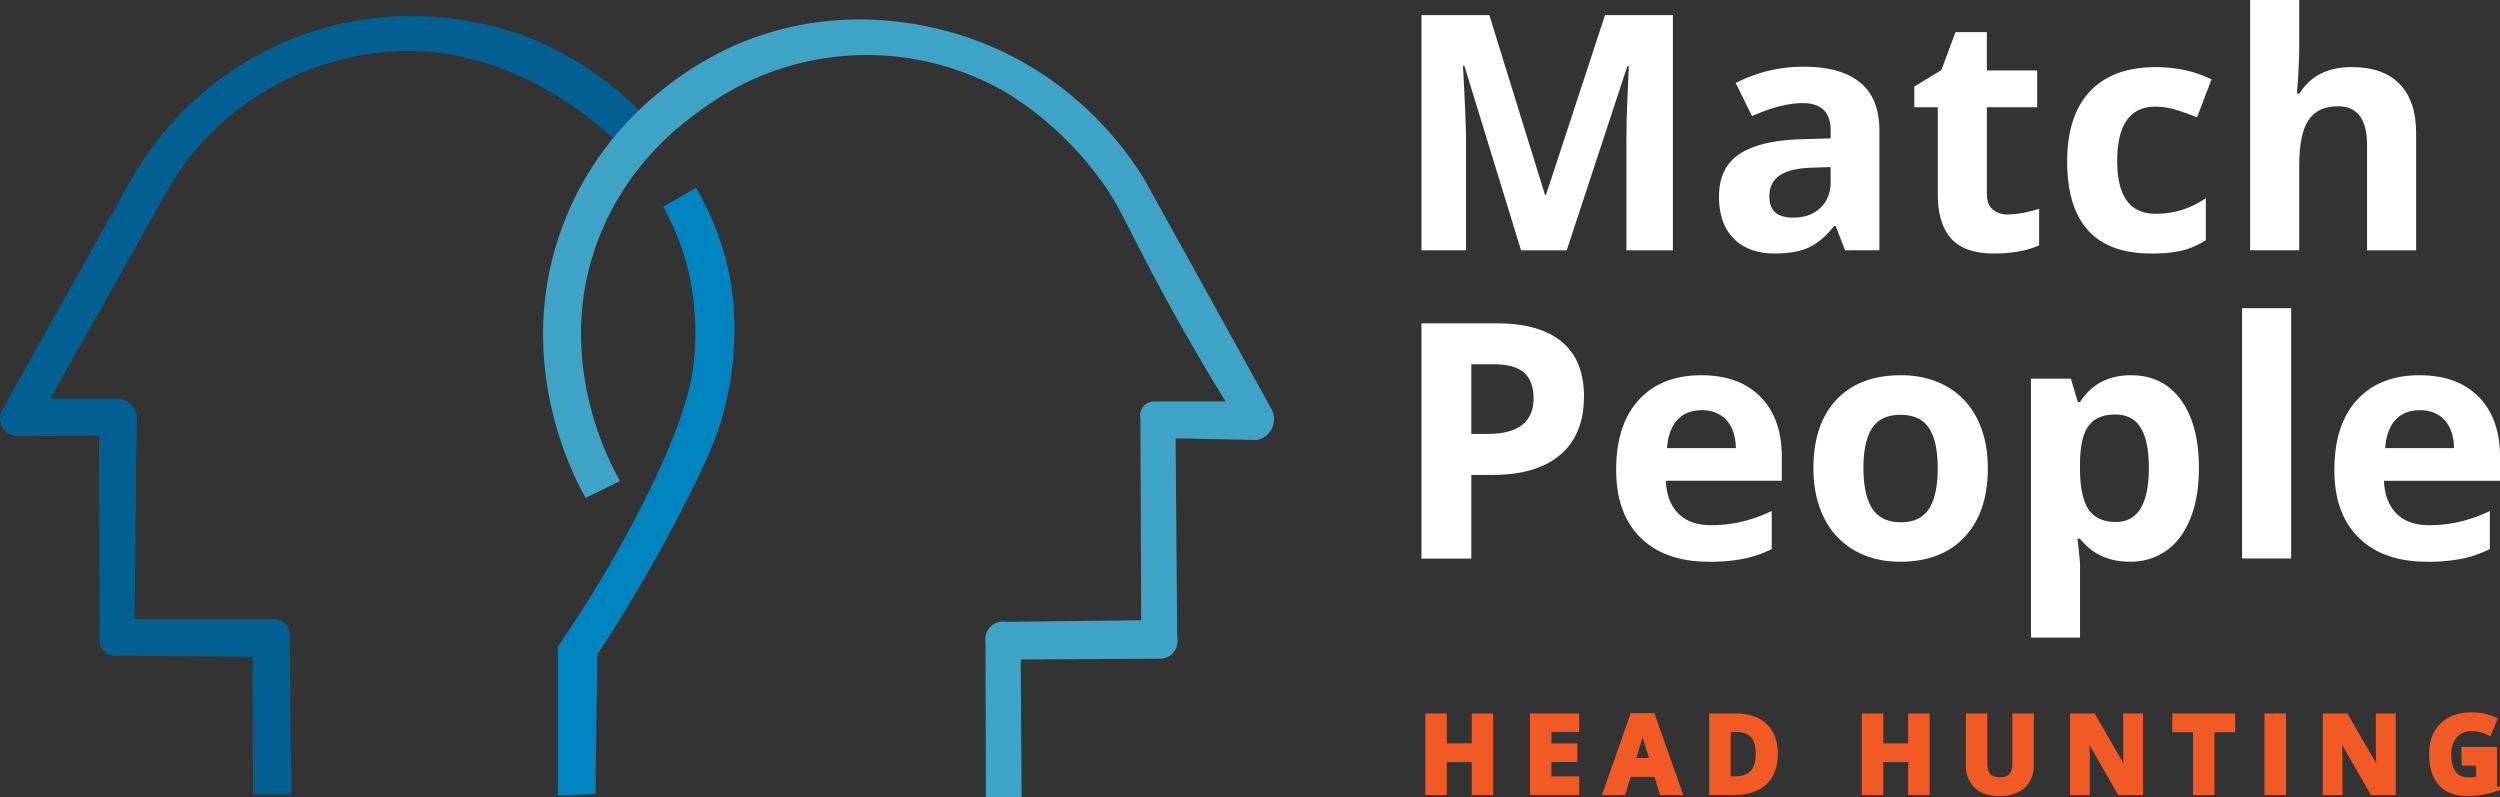 <svg xmlns="http://www.w3.org/2000/svg" viewBox="0 0 1411.5 450.09"><rect x="0" y="0" width="1411.5" height="450.09" fill="#333333" stroke="none"/><title>logo_1</title><g id="Livello_2" data-name="Livello 2"><g id="Livello_1-2" data-name="Livello 1"><path d="M164.46,448.55H142.87l-.31-77.71-77.39-.65a8.58,8.58,0,0,1-6.71-2.66,8.46,8.46,0,0,1-2.08-6.36q-.24-57.62-.47-115.22l-46.56.31a10.87,10.87,0,0,1-8-5,10.56,10.56,0,0,1,.93-11.64l72.16-128.9c7.91-13.76,34.32-55.59,88.5-78,62.9-26,119-7.57,132.29-2.78,20.43,7.35,38.54,20,38.54,20a186.68,186.68,0,0,1,27.1,22.39L346.1,78.15c-11.32-10.56-62.05-55.53-129.53-48.67C159.69,35.26,116.3,68.85,95.08,106.57L28.47,225H67.32a12,12,0,0,1,7.1,3.71c3.89,4.29,2.9,9.84,2.77,10.48L76,349.56h78.32a8.89,8.89,0,0,1,6.17,2,9,9,0,0,1,3.08,6.63l.93,90.35" style="fill:#016091"/><path d="M374.46,116.75,393,106a161.69,161.69,0,0,1,19.12,50.88c1.17,6.12,6.38,35.4-2.78,72.62-3.65,14.83-8.53,26.63-18.5,46.71a912,912,0,0,1-53.66,93.44q-.45,39.31-.92,78.63l-21.28.93V365a691.13,691.13,0,0,0,46.72-78.17c26.14-51.15,29.57-73.76,30.53-87.88a162.7,162.7,0,0,0-2.32-40.24,146.37,146.37,0,0,0-15.41-41.94" style="fill:#0084bf"/><path d="M350.1,271.55l-19.43,9.56c-5.14-8.94-42.4-76.4-12.64-154.49C345.25,55.17,408.2,28.28,418.86,23.93c61.71-25.16,116.67-7,133.52-.62,56.76,21.49,85.26,64.15,93.75,78Q682,166.08,717.82,230.84A12.11,12.11,0,0,1,710,248.42l-46.26-.92.93,112.39a10.56,10.56,0,0,1-2.55,9,10.18,10.18,0,0,1-7.17,3l-78.63.46q.24,38.87.46,77.71L556.62,450l-.23-87.77A9.89,9.89,0,0,1,568,351.11l76.33-.93q-.24-57-.47-113.94a7.91,7.91,0,0,1,7.87-9.56h40.24c-19.28-31.33-33.7-57.67-43.48-76.32-15.25-29.08-18.11-37.32-30.07-52.73C592.22,63.93,564.49,50,558.7,47.21A156.93,156.93,0,0,0,394,63.4c-12.55,8.91-42.32,32.65-57.36,74.93-23.57,66.29,8.24,124.16,13.42,133.22" style="fill:#3fa3c5"/><polygon points="841.54 447.38 832.44 447.38 832.44 428.8 815.38 428.8 815.38 447.38 806.25 447.38 806.25 404.32 815.38 404.32 815.38 421.19 832.44 421.19 832.44 404.32 841.54 404.32 841.54 447.38" style="fill:#f15a24"/><polygon points="841.54 447.38 832.44 447.38 832.44 428.8 815.38 428.8 815.38 447.38 806.25 447.38 806.25 404.32 815.38 404.32 815.38 421.19 832.44 421.19 832.44 404.32 841.54 404.32 841.54 447.38" style="fill:none;stroke:#f15a24;stroke-miterlimit:10;stroke-width:3px"/><polygon points="890.12 447.38 865.32 447.38 865.32 404.32 890.12 404.32 890.12 411.8 874.45 411.8 874.45 421.25 889.03 421.25 889.03 428.74 874.45 428.74 874.45 439.84 890.12 439.84 890.12 447.38" style="fill:#f15a24"/><polygon points="890.12 447.38 865.32 447.38 865.32 404.32 890.12 404.32 890.12 411.8 874.45 411.8 874.45 421.25 889.03 421.25 889.03 428.74 874.45 428.74 874.45 439.84 890.12 439.84 890.12 447.38" style="fill:none;stroke:#f15a24;stroke-miterlimit:10;stroke-width:3px"/><path d="M938.37,447.38l-3.12-10.25h-15.7l-3.12,10.25h-9.84l15.2-43.24H933l15.26,43.24Zm-5.3-17.91q-4.34-13.94-4.88-15.76c-.36-1.21-.62-2.18-.78-2.88q-1,3.76-5.56,18.64Z" style="fill:#f15a24"/><path d="M938.37,447.38l-3.12-10.25h-15.7l-3.12,10.25h-9.84l15.2-43.24H933l15.26,43.24Zm-5.3-17.91q-4.34-13.94-4.88-15.76c-.36-1.21-.62-2.18-.78-2.88q-1,3.76-5.56,18.64Z" style="fill:none;stroke:#f15a24;stroke-miterlimit:10;stroke-width:3px"/><path d="M1002.26,425.44q0,10.63-6,16.28t-17.48,5.66H966.54V404.32h13.52q10.55,0,16.37,5.56t5.83,15.56m-9.48.23q0-13.87-12.25-13.87h-4.86v28h3.92q13.18,0,13.19-14.17" style="fill:#f15a24"/><path d="M1002.26,425.44q0,10.63-6,16.28t-17.48,5.66H966.54V404.32h13.52q10.55,0,16.37,5.56T1002.26,425.44Zm-9.48.23q0-13.87-12.25-13.87h-4.86v28h3.92Q992.78,439.84,992.78,425.67Z" style="fill:none;stroke:#f15a24;stroke-miterlimit:10;stroke-width:3px"/><polygon points="1087.96 447.38 1078.86 447.38 1078.86 428.8 1061.81 428.8 1061.81 447.38 1052.68 447.38 1052.68 404.32 1061.81 404.32 1061.81 421.19 1078.86 421.19 1078.86 404.32 1087.96 404.32 1087.96 447.38" style="fill:#f15a24"/><polygon points="1087.96 447.38 1078.86 447.38 1078.86 428.8 1061.81 428.8 1061.81 447.38 1052.68 447.38 1052.68 404.32 1061.81 404.32 1061.81 421.19 1078.86 421.19 1078.86 404.32 1087.96 404.32 1087.96 447.38" style="fill:none;stroke:#f15a24;stroke-miterlimit:10;stroke-width:3px"/><path d="M1146.79,404.32v27.86a16,16,0,0,1-2.14,8.37,13.86,13.86,0,0,1-6.17,5.5,22,22,0,0,1-9.54,1.92q-8.31,0-12.9-4.26t-4.6-11.65V404.32h9.11v26.36c0,3.32.66,5.75,2,7.3s3.54,2.33,6.63,2.33,5.14-.78,6.49-2.34,2-4,2-7.35v-26.3Z" style="fill:#f15a24"/><path d="M1146.79,404.32v27.86a16,16,0,0,1-2.14,8.37,13.86,13.86,0,0,1-6.17,5.5,22,22,0,0,1-9.54,1.92q-8.31,0-12.9-4.26t-4.6-11.65V404.32h9.11v26.36c0,3.32.66,5.75,2,7.3s3.54,2.33,6.63,2.33,5.14-.78,6.49-2.34,2-4,2-7.35v-26.3Z" style="fill:none;stroke:#f15a24;stroke-miterlimit:10;stroke-width:3px"/><path d="M1208.44,447.38h-11.6l-18.73-32.58h-.27q.57,8.64.56,12.31v20.27h-8.16V404.32h11.52l18.7,32.25h.21q-.45-8.4-.44-11.87V404.32h8.21Z" style="fill:#f15a24"/><path d="M1208.44,447.38h-11.6l-18.73-32.58h-.27q.57,8.64.56,12.31v20.27h-8.16V404.32h11.52l18.7,32.25h.21q-.45-8.4-.44-11.87V404.32h8.21Z" style="fill:none;stroke:#f15a24;stroke-miterlimit:10;stroke-width:3px"/><polygon points="1248.8 447.38 1239.67 447.38 1239.67 411.92 1227.98 411.92 1227.98 404.32 1260.5 404.32 1260.5 411.92 1248.8 411.92 1248.8 447.38" style="fill:#f15a24"/><polygon points="1248.8 447.38 1239.67 447.38 1239.67 411.92 1227.98 411.92 1227.98 404.32 1260.5 404.32 1260.5 411.92 1248.8 411.92 1248.8 447.38" style="fill:none;stroke:#f15a24;stroke-miterlimit:10;stroke-width:3px"/><rect x="1280.03" y="404.32" width="9.13" height="43.06" style="fill:#f15a24"/><rect x="1280.03" y="404.32" width="9.13" height="43.06" style="fill:none;stroke:#f15a24;stroke-miterlimit:10;stroke-width:3px"/><path d="M1351.11,447.38h-11.6l-18.73-32.58h-.27q.56,8.64.56,12.31v20.27h-8.16V404.32h11.52l18.7,32.25h.21q-.45-8.4-.44-11.87V404.32h8.21Z" style="fill:#f15a24"/><path d="M1351.11,447.38h-11.6l-18.73-32.58h-.27q.56,8.64.56,12.31v20.27h-8.16V404.32h11.52l18.7,32.25h.21q-.45-8.4-.44-11.87V404.32h8.21Z" style="fill:none;stroke:#f15a24;stroke-miterlimit:10;stroke-width:3px"/><path d="M1391.21,423.2h17.08v22.32a47,47,0,0,1-7.82,1.9,49.93,49.93,0,0,1-7.49.55q-9.75,0-14.89-5.73T1373,425.79q0-10.43,6-16.26t16.54-5.83a31.92,31.92,0,0,1,12.78,2.65l-3,7.31a21.55,21.55,0,0,0-9.81-2.36,12.06,12.06,0,0,0-9.48,4q-3.57,4-3.57,10.69,0,7,2.87,10.7t8.35,3.7a29.83,29.83,0,0,0,5.81-.59v-9h-8.16Z" style="fill:#f15a24"/><path d="M1391.21,423.2h17.08v22.32a47,47,0,0,1-7.82,1.9,49.93,49.93,0,0,1-7.49.55q-9.75,0-14.89-5.73T1373,425.79q0-10.43,6-16.26t16.54-5.83a31.92,31.92,0,0,1,12.78,2.65l-3,7.31a21.55,21.55,0,0,0-9.81-2.36,12.06,12.06,0,0,0-9.48,4q-3.57,4-3.57,10.69,0,7,2.87,10.7t8.35,3.7a29.83,29.83,0,0,0,5.81-.59v-9h-8.16Z" style="fill:none;stroke:#f15a24;stroke-miterlimit:10;stroke-width:3px"/><path d="M858.78,141.32l-32-104.17H826q1.72,31.79,1.73,42.41v61.76H802.56V8.54h38.33l31.42,101.53h.55L906.19,8.54h38.32V141.32H918.27V78.47q0-4.45.13-10.26t1.23-30.88h-.82l-34.24,104Z" style="fill:#fff"/><path d="M1041.73,141.32l-5.36-13.81h-.73q-7,8.82-14.4,12.22t-19.29,3.4q-14.62,0-23-8.35t-8.4-23.8q0-16.16,11.31-23.84t34.1-8.49l17.62-.54V73.66q0-15.45-15.8-15.44-12.18,0-28.61,7.35L980,46.86a82.58,82.58,0,0,1,38.87-9.17q20.43,0,31.33,8.9t10.9,27.07v67.66Zm-8.18-47-10.72.36q-12.08.38-18,4.36T999,111.16q0,11.72,13.44,11.72,9.63,0,15.39-5.54t5.77-14.71Z" style="fill:#fff"/><path d="M1133.85,121.06q7.28,0,17.44-3.18V138.5q-10.35,4.63-25.43,4.63-16.62,0-24.2-8.4t-7.59-25.2V60.58h-13.26V48.86l15.26-9.26,8-21.44h17.71V39.78h28.43v20.8h-28.43v49q0,5.91,3.32,8.72a13.05,13.05,0,0,0,8.76,2.81" style="fill:#fff"/><path d="M1214.54,143.13q-47.41,0-47.41-52,0-25.87,12.89-39.55t37-13.67q17.61,0,31.6,6.9l-8.17,21.44q-6.54-2.64-12.17-4.32A39.26,39.26,0,0,0,1217,60.21q-21.62,0-21.62,30.7,0,29.79,21.62,29.79a49.38,49.38,0,0,0,14.8-2.13,53.6,53.6,0,0,0,13.62-6.68v23.7a44.54,44.54,0,0,1-13.57,5.91,76.44,76.44,0,0,1-17.3,1.63" style="fill:#fff"/><path d="M1364.15,141.32h-27.7V82q0-22-16.35-22-11.62,0-16.8,7.9t-5.17,25.61v47.78h-27.71V0h27.71V28.79q0,3.36-.64,15.8l-.64,8.18h1.46q9.26-14.9,29.42-14.9,17.89,0,27.16,9.63t9.26,27.61Z" style="fill:#fff"/><path d="M894.29,224q0,21.44-13.4,32.79t-38.1,11.35H830.71v47.23H802.56V182.54H845q24.16,0,36.74,10.4t12.58,31M830.71,245H840q13,0,19.43-5.13T865.86,225q0-9.9-5.4-14.62t-16.94-4.72H830.71Z" style="fill:#fff"/><path d="M964.62,317.13q-24.52,0-38.33-13.53t-13.8-38.33q0-25.51,12.76-39.46t35.28-13.94q21.53,0,33.51,12.26T1006,258v13.44H940.55q.45,11.81,7,18.44t18.35,6.63a76.25,76.25,0,0,0,17.35-1.91,86.29,86.29,0,0,0,17.07-6.09V310a65,65,0,0,1-15.53,5.4,98,98,0,0,1-20.16,1.77m-3.91-85.55q-8.81,0-13.8,5.59T941.19,253h38.87q-.18-10.26-5.36-15.84t-14-5.59" style="fill:#fff"/><path d="M1122.32,264.37q0,24.78-13.08,38.78t-36.42,14q-14.62,0-25.79-6.4a42.64,42.64,0,0,1-17.17-18.39q-6-12-6-28,0-24.88,13-38.69t36.51-13.81q14.61,0,25.79,6.36a42.38,42.38,0,0,1,17.16,18.25q6,11.91,6,27.89m-70.21,0q0,15.08,5,22.79t16.12,7.72q11.08,0,15.94-7.67t4.86-22.84q0-15.08-4.9-22.62T1073,234.21q-11.09,0-16,7.5t-4.91,22.66" style="fill:#fff"/><path d="M1202.46,317.13q-17.89,0-28.07-13h-1.45q1.45,12.72,1.45,14.72V360h-27.7V213.78h22.53l3.9,13.17h1.27q9.72-15.07,28.79-15.08,18,0,28.16,13.9t10.17,38.6q0,16.25-4.77,28.24t-13.58,18.25a34.76,34.76,0,0,1-20.7,6.27m-8.18-83.1q-10.26,0-15,6.31t-4.91,20.85v3q0,16.35,4.86,23.44t15.4,7.08q18.61,0,18.61-30.7,0-15-4.58-22.48t-14.4-7.49" style="fill:#fff"/><rect x="1265.88" y="174" width="27.7" height="141.32" style="fill:#fff"/><path d="M1370.09,317.13q-24.52,0-38.33-13.53T1318,265.27q0-25.51,12.76-39.46T1366,211.87q21.52,0,33.52,12.26t12,33.88v13.44H1346q.46,11.81,7,18.44t18.34,6.63a76.25,76.25,0,0,0,17.35-1.91,86.29,86.29,0,0,0,17.07-6.09V310a65,65,0,0,1-15.53,5.4,98,98,0,0,1-20.16,1.77m-3.91-85.55q-8.81,0-13.8,5.59T1346.66,253h38.87q-.18-10.26-5.36-15.84t-14-5.59" style="fill:#fff"/></g></g></svg>